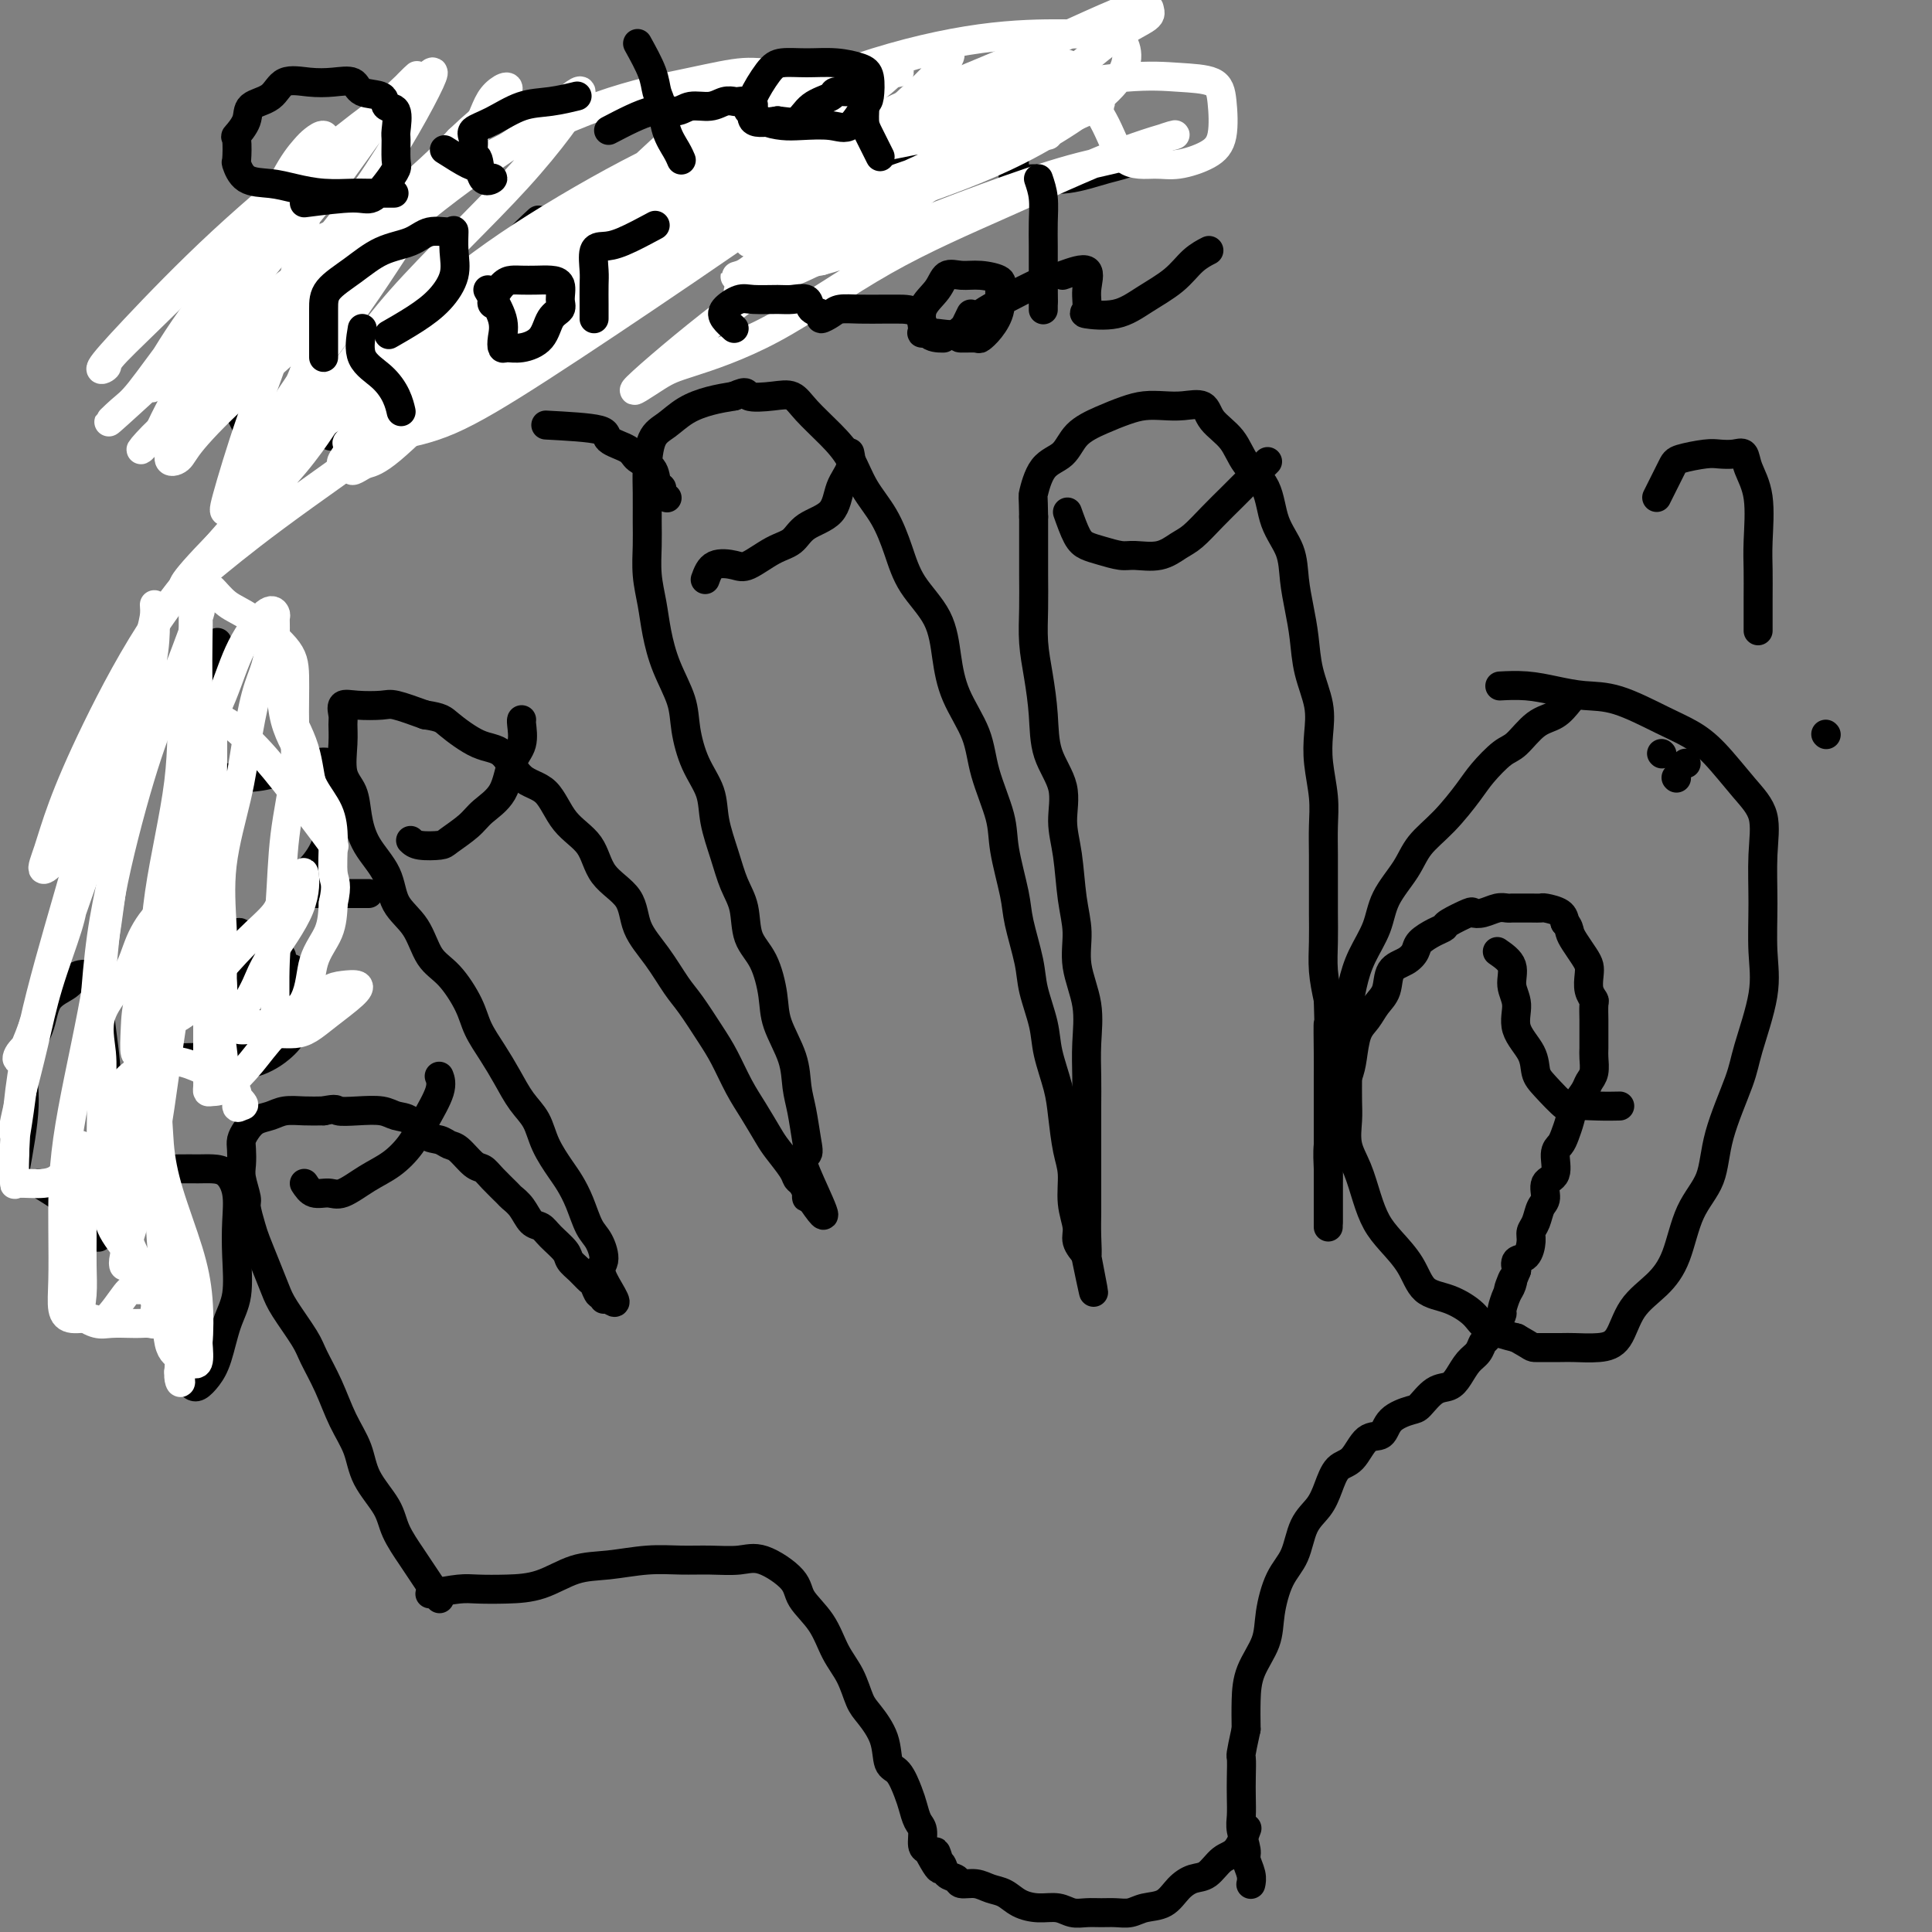 <svg viewBox='0 0 400 400' version='1.1' xmlns='http://www.w3.org/2000/svg' xmlns:xlink='http://www.w3.org/1999/xlink'><rect x="0" y="0" width="400" height="400" fill="#808080" stroke="none"/><g fill='none' stroke='#000000' stroke-width='6' stroke-linecap='round' stroke-linejoin='round'><path d='M91,331c-1.547,-2.317 -3.094,-4.635 -4,-6c-0.906,-1.365 -1.172,-1.778 -2,-3c-0.828,-1.222 -2.217,-3.255 -3,-5c-0.783,-1.745 -0.961,-3.203 -2,-5c-1.039,-1.797 -2.940,-3.934 -4,-6c-1.060,-2.066 -1.279,-4.062 -2,-6c-0.721,-1.938 -1.944,-3.817 -3,-6c-1.056,-2.183 -1.945,-4.669 -3,-7c-1.055,-2.331 -2.274,-4.506 -3,-6c-0.726,-1.494 -0.958,-2.308 -2,-4c-1.042,-1.692 -2.895,-4.261 -4,-6c-1.105,-1.739 -1.463,-2.648 -2,-4c-0.537,-1.352 -1.253,-3.147 -2,-5c-0.747,-1.853 -1.524,-3.763 -2,-5c-0.476,-1.237 -0.649,-1.800 -1,-3c-0.351,-1.200 -0.878,-3.035 -1,-4c-0.122,-0.965 0.163,-1.060 0,-2c-0.163,-0.940 -0.773,-2.727 -1,-4c-0.227,-1.273 -0.070,-2.033 0,-3c0.070,-0.967 0.052,-2.143 0,-3c-0.052,-0.857 -0.139,-1.396 0,-2c0.139,-0.604 0.504,-1.272 1,-2c0.496,-0.728 1.122,-1.515 2,-2c0.878,-0.485 2.009,-0.666 3,-1c0.991,-0.334 1.844,-0.821 3,-1c1.156,-0.179 2.616,-0.051 4,0c1.384,0.051 2.692,0.026 4,0'/><path d='M67,230c2.983,-0.623 2.440,-0.180 3,0c0.560,0.180 2.222,0.097 4,0c1.778,-0.097 3.673,-0.209 5,0c1.327,0.209 2.085,0.739 3,1c0.915,0.261 1.987,0.253 3,1c1.013,0.747 1.966,2.249 3,3c1.034,0.751 2.150,0.750 3,1c0.850,0.250 1.434,0.751 2,1c0.566,0.249 1.115,0.245 2,1c0.885,0.755 2.106,2.268 3,3c0.894,0.732 1.461,0.684 2,1c0.539,0.316 1.050,0.995 2,2c0.950,1.005 2.338,2.335 3,3c0.662,0.665 0.599,0.667 1,1c0.401,0.333 1.267,0.999 2,2c0.733,1.001 1.333,2.337 2,3c0.667,0.663 1.400,0.653 2,1c0.600,0.347 1.068,1.053 2,2c0.932,0.947 2.330,2.136 3,3c0.670,0.864 0.613,1.402 1,2c0.387,0.598 1.218,1.255 2,2c0.782,0.745 1.516,1.577 2,2c0.484,0.423 0.718,0.437 1,1c0.282,0.563 0.612,1.677 1,2c0.388,0.323 0.835,-0.144 1,0c0.165,0.144 0.047,0.898 0,1c-0.047,0.102 -0.024,-0.449 0,-1'/><path d='M125,268c4.632,4.148 1.211,-0.484 0,-3c-1.211,-2.516 -0.211,-2.918 0,-4c0.211,-1.082 -0.365,-2.843 -1,-4c-0.635,-1.157 -1.329,-1.708 -2,-3c-0.671,-1.292 -1.320,-3.325 -2,-5c-0.680,-1.675 -1.393,-2.992 -2,-4c-0.607,-1.008 -1.110,-1.707 -2,-3c-0.890,-1.293 -2.166,-3.181 -3,-5c-0.834,-1.819 -1.225,-3.571 -2,-5c-0.775,-1.429 -1.935,-2.536 -3,-4c-1.065,-1.464 -2.034,-3.284 -3,-5c-0.966,-1.716 -1.928,-3.328 -3,-5c-1.072,-1.672 -2.252,-3.405 -3,-5c-0.748,-1.595 -1.062,-3.050 -2,-5c-0.938,-1.950 -2.500,-4.393 -4,-6c-1.500,-1.607 -2.937,-2.378 -4,-4c-1.063,-1.622 -1.752,-4.095 -3,-6c-1.248,-1.905 -3.054,-3.241 -4,-5c-0.946,-1.759 -1.032,-3.942 -2,-6c-0.968,-2.058 -2.820,-3.992 -4,-6c-1.180,-2.008 -1.689,-4.089 -2,-6c-0.311,-1.911 -0.422,-3.652 -1,-5c-0.578,-1.348 -1.621,-2.302 -2,-4c-0.379,-1.698 -0.095,-4.140 0,-6c0.095,-1.860 0.000,-3.139 0,-4c-0.000,-0.861 0.094,-1.304 0,-2c-0.094,-0.696 -0.376,-1.645 0,-2c0.376,-0.355 1.410,-0.116 3,0c1.590,0.116 3.736,0.108 5,0c1.264,-0.108 1.647,-0.317 3,0c1.353,0.317 3.677,1.158 6,2'/><path d='M88,148c3.467,0.532 3.635,0.863 5,2c1.365,1.137 3.928,3.080 6,4c2.072,0.920 3.654,0.817 5,2c1.346,1.183 2.454,3.653 4,5c1.546,1.347 3.528,1.573 5,3c1.472,1.427 2.434,4.057 4,6c1.566,1.943 3.738,3.200 5,5c1.262,1.800 1.615,4.145 3,6c1.385,1.855 3.801,3.221 5,5c1.199,1.779 1.182,3.970 2,6c0.818,2.030 2.473,3.899 4,6c1.527,2.101 2.926,4.434 4,6c1.074,1.566 1.823,2.363 3,4c1.177,1.637 2.780,4.112 4,6c1.220,1.888 2.055,3.189 3,5c0.945,1.811 2.001,4.130 3,6c0.999,1.870 1.941,3.289 3,5c1.059,1.711 2.234,3.714 3,5c0.766,1.286 1.123,1.853 2,3c0.877,1.147 2.273,2.872 3,4c0.727,1.128 0.783,1.659 1,2c0.217,0.341 0.594,0.494 1,1c0.406,0.506 0.840,1.367 1,2c0.160,0.633 0.046,1.038 0,1c-0.046,-0.038 -0.023,-0.519 0,-1'/><path d='M167,247c6.965,10.448 1.877,0.568 0,-4c-1.877,-4.568 -0.542,-3.826 0,-4c0.542,-0.174 0.292,-1.266 0,-3c-0.292,-1.734 -0.627,-4.109 -1,-6c-0.373,-1.891 -0.784,-3.296 -1,-5c-0.216,-1.704 -0.237,-3.706 -1,-6c-0.763,-2.294 -2.270,-4.878 -3,-7c-0.730,-2.122 -0.685,-3.780 -1,-6c-0.315,-2.220 -0.990,-5.000 -2,-7c-1.010,-2.000 -2.355,-3.219 -3,-5c-0.645,-1.781 -0.591,-4.124 -1,-6c-0.409,-1.876 -1.282,-3.286 -2,-5c-0.718,-1.714 -1.282,-3.731 -2,-6c-0.718,-2.269 -1.591,-4.789 -2,-7c-0.409,-2.211 -0.354,-4.112 -1,-6c-0.646,-1.888 -1.994,-3.764 -3,-6c-1.006,-2.236 -1.670,-4.834 -2,-7c-0.330,-2.166 -0.327,-3.901 -1,-6c-0.673,-2.099 -2.023,-4.564 -3,-7c-0.977,-2.436 -1.582,-4.845 -2,-7c-0.418,-2.155 -0.648,-4.057 -1,-6c-0.352,-1.943 -0.827,-3.928 -1,-6c-0.173,-2.072 -0.045,-4.232 0,-6c0.045,-1.768 0.006,-3.144 0,-5c-0.006,-1.856 0.020,-4.191 0,-6c-0.020,-1.809 -0.085,-3.090 0,-5c0.085,-1.910 0.321,-4.448 1,-6c0.679,-1.552 1.801,-2.117 3,-3c1.199,-0.883 2.477,-2.084 4,-3c1.523,-0.916 3.292,-1.547 5,-2c1.708,-0.453 3.354,-0.726 5,-1'/><path d='M152,82c3.063,-1.401 2.219,-0.402 3,0c0.781,0.402 3.185,0.209 5,0c1.815,-0.209 3.040,-0.434 4,0c0.960,0.434 1.653,1.527 3,3c1.347,1.473 3.347,3.326 5,5c1.653,1.674 2.957,3.170 4,5c1.043,1.830 1.823,3.995 3,6c1.177,2.005 2.749,3.850 4,6c1.251,2.150 2.181,4.606 3,7c0.819,2.394 1.526,4.725 3,7c1.474,2.275 3.716,4.495 5,7c1.284,2.505 1.609,5.295 2,8c0.391,2.705 0.849,5.324 2,8c1.151,2.676 2.995,5.408 4,8c1.005,2.592 1.171,5.042 2,8c0.829,2.958 2.320,6.422 3,9c0.680,2.578 0.548,4.269 1,7c0.452,2.731 1.487,6.501 2,9c0.513,2.499 0.504,3.726 1,6c0.496,2.274 1.499,5.594 2,8c0.501,2.406 0.502,3.897 1,6c0.498,2.103 1.495,4.817 2,7c0.505,2.183 0.518,3.835 1,6c0.482,2.165 1.435,4.843 2,7c0.565,2.157 0.744,3.792 1,6c0.256,2.208 0.589,4.989 1,7c0.411,2.011 0.900,3.252 1,5c0.100,1.748 -0.190,4.005 0,6c0.190,1.995 0.859,3.729 1,5c0.141,1.271 -0.245,2.077 0,3c0.245,0.923 1.123,1.961 2,3'/><path d='M225,260c2.785,14.318 0.746,4.614 0,1c-0.746,-3.614 -0.200,-1.137 0,-1c0.200,0.137 0.054,-2.067 0,-4c-0.054,-1.933 -0.014,-3.594 0,-5c0.014,-1.406 0.004,-2.558 0,-4c-0.004,-1.442 -0.002,-3.173 0,-5c0.002,-1.827 0.003,-3.749 0,-6c-0.003,-2.251 -0.008,-4.830 0,-7c0.008,-2.170 0.031,-3.930 0,-6c-0.031,-2.070 -0.117,-4.451 0,-7c0.117,-2.549 0.435,-5.268 0,-8c-0.435,-2.732 -1.624,-5.477 -2,-8c-0.376,-2.523 0.060,-4.823 0,-7c-0.060,-2.177 -0.615,-4.232 -1,-7c-0.385,-2.768 -0.600,-6.250 -1,-9c-0.400,-2.750 -0.986,-4.768 -1,-7c-0.014,-2.232 0.542,-4.678 0,-7c-0.542,-2.322 -2.184,-4.520 -3,-7c-0.816,-2.480 -0.807,-5.243 -1,-8c-0.193,-2.757 -0.588,-5.509 -1,-8c-0.412,-2.491 -0.843,-4.720 -1,-7c-0.157,-2.280 -0.042,-4.611 0,-7c0.042,-2.389 0.011,-4.835 0,-7c-0.011,-2.165 -0.003,-4.047 0,-6c0.003,-1.953 0.002,-3.976 0,-6'/><path d='M214,107c-0.065,-4.886 -0.227,-4.099 0,-5c0.227,-0.901 0.843,-3.488 2,-5c1.157,-1.512 2.854,-1.950 4,-3c1.146,-1.050 1.741,-2.712 3,-4c1.259,-1.288 3.182,-2.201 5,-3c1.818,-0.799 3.531,-1.484 5,-2c1.469,-0.516 2.695,-0.862 4,-1c1.305,-0.138 2.688,-0.068 4,0c1.312,0.068 2.551,0.135 4,0c1.449,-0.135 3.106,-0.472 4,0c0.894,0.472 1.025,1.752 2,3c0.975,1.248 2.794,2.464 4,4c1.206,1.536 1.801,3.392 3,5c1.199,1.608 3.004,2.967 4,5c0.996,2.033 1.184,4.740 2,7c0.816,2.260 2.259,4.072 3,6c0.741,1.928 0.780,3.970 1,6c0.220,2.030 0.619,4.047 1,6c0.381,1.953 0.742,3.843 1,6c0.258,2.157 0.413,4.582 1,7c0.587,2.418 1.607,4.830 2,7c0.393,2.170 0.158,4.098 0,6c-0.158,1.902 -0.238,3.778 0,6c0.238,2.222 0.796,4.792 1,7c0.204,2.208 0.055,4.056 0,6c-0.055,1.944 -0.015,3.985 0,6c0.015,2.015 0.007,4.004 0,6c-0.007,1.996 -0.012,3.999 0,6c0.012,2.001 0.042,4.000 0,6c-0.042,2.000 -0.155,4.000 0,6c0.155,2.000 0.577,4.000 1,6'/><path d='M275,207c0.309,10.268 0.083,5.438 0,5c-0.083,-0.438 -0.022,3.516 0,6c0.022,2.484 0.006,3.497 0,5c-0.006,1.503 -0.002,3.498 0,5c0.002,1.502 0.000,2.513 0,4c-0.000,1.487 -0.000,3.449 0,5c0.000,1.551 0.000,2.690 0,4c-0.000,1.310 -0.000,2.791 0,4c0.000,1.209 0.000,2.147 0,3c-0.000,0.853 -0.000,1.620 0,2c0.000,0.380 0.000,0.371 0,1c-0.000,0.629 -0.000,1.894 0,2c0.000,0.106 0.000,-0.947 0,-2'/><path d='M275,251c0.001,6.565 0.004,0.976 0,-2c-0.004,-2.976 -0.013,-3.340 0,-4c0.013,-0.660 0.049,-1.615 0,-3c-0.049,-1.385 -0.182,-3.201 0,-5c0.182,-1.799 0.678,-3.581 1,-5c0.322,-1.419 0.471,-2.476 1,-4c0.529,-1.524 1.440,-3.514 2,-5c0.560,-1.486 0.770,-2.469 1,-4c0.230,-1.531 0.480,-3.611 1,-5c0.520,-1.389 1.312,-2.087 2,-3c0.688,-0.913 1.274,-2.040 2,-3c0.726,-0.960 1.593,-1.751 2,-3c0.407,-1.249 0.353,-2.954 1,-4c0.647,-1.046 1.995,-1.432 3,-2c1.005,-0.568 1.667,-1.317 2,-2c0.333,-0.683 0.338,-1.301 1,-2c0.662,-0.699 1.980,-1.480 3,-2c1.020,-0.520 1.742,-0.779 2,-1c0.258,-0.221 0.050,-0.403 1,-1c0.950,-0.597 3.056,-1.610 4,-2c0.944,-0.390 0.726,-0.157 1,0c0.274,0.157 1.041,0.238 2,0c0.959,-0.238 2.109,-0.796 3,-1c0.891,-0.204 1.524,-0.055 2,0c0.476,0.055 0.794,0.014 1,0c0.206,-0.014 0.300,-0.002 1,0c0.700,0.002 2.005,-0.008 3,0c0.995,0.008 1.679,0.033 2,0c0.321,-0.033 0.279,-0.124 1,0c0.721,0.124 2.206,0.464 3,1c0.794,0.536 0.897,1.268 1,2'/><path d='M324,191c0.813,0.837 0.845,1.431 1,2c0.155,0.569 0.433,1.115 1,2c0.567,0.885 1.424,2.111 2,3c0.576,0.889 0.872,1.440 1,2c0.128,0.560 0.087,1.127 0,2c-0.087,0.873 -0.219,2.050 0,3c0.219,0.950 0.791,1.671 1,2c0.209,0.329 0.056,0.266 0,1c-0.056,0.734 -0.015,2.264 0,3c0.015,0.736 0.005,0.676 0,1c-0.005,0.324 -0.005,1.031 0,2c0.005,0.969 0.013,2.198 0,3c-0.013,0.802 -0.049,1.176 0,2c0.049,0.824 0.182,2.096 0,3c-0.182,0.904 -0.679,1.439 -1,2c-0.321,0.561 -0.467,1.148 -1,2c-0.533,0.852 -1.454,1.969 -2,3c-0.546,1.031 -0.719,1.975 -1,3c-0.281,1.025 -0.672,2.132 -1,3c-0.328,0.868 -0.595,1.496 -1,2c-0.405,0.504 -0.949,0.882 -1,2c-0.051,1.118 0.390,2.975 0,4c-0.390,1.025 -1.611,1.220 -2,2c-0.389,0.780 0.054,2.147 0,3c-0.054,0.853 -0.605,1.192 -1,2c-0.395,0.808 -0.635,2.086 -1,3c-0.365,0.914 -0.855,1.466 -1,2c-0.145,0.534 0.054,1.050 0,2c-0.054,0.950 -0.361,2.333 -1,3c-0.639,0.667 -1.611,0.619 -2,1c-0.389,0.381 -0.194,1.190 0,2'/><path d='M314,263c-2.713,6.755 -1.497,3.143 -1,2c0.497,-1.143 0.275,0.182 0,1c-0.275,0.818 -0.602,1.130 -1,2c-0.398,0.870 -0.866,2.298 -1,3c-0.134,0.702 0.067,0.678 0,1c-0.067,0.322 -0.402,0.991 -1,2c-0.598,1.009 -1.459,2.357 -2,3c-0.541,0.643 -0.763,0.582 -1,1c-0.237,0.418 -0.489,1.314 -1,2c-0.511,0.686 -1.282,1.161 -2,2c-0.718,0.839 -1.383,2.042 -2,3c-0.617,0.958 -1.184,1.673 -2,2c-0.816,0.327 -1.880,0.267 -3,1c-1.120,0.733 -2.295,2.259 -3,3c-0.705,0.741 -0.940,0.696 -2,1c-1.060,0.304 -2.945,0.958 -4,2c-1.055,1.042 -1.280,2.473 -2,3c-0.720,0.527 -1.935,0.150 -3,1c-1.065,0.850 -1.980,2.928 -3,4c-1.020,1.072 -2.145,1.140 -3,2c-0.855,0.860 -1.440,2.513 -2,4c-0.560,1.487 -1.096,2.809 -2,4c-0.904,1.191 -2.177,2.253 -3,4c-0.823,1.747 -1.198,4.181 -2,6c-0.802,1.819 -2.033,3.023 -3,5c-0.967,1.977 -1.671,4.726 -2,7c-0.329,2.274 -0.284,4.073 -1,6c-0.716,1.927 -2.193,3.980 -3,6c-0.807,2.020 -0.945,4.006 -1,6c-0.055,1.994 -0.028,3.997 0,6'/><path d='M258,358c-1.310,5.962 -1.084,5.367 -1,6c0.084,0.633 0.027,2.495 0,4c-0.027,1.505 -0.022,2.653 0,4c0.022,1.347 0.062,2.892 0,4c-0.062,1.108 -0.227,1.779 0,3c0.227,1.221 0.845,2.993 1,4c0.155,1.007 -0.154,1.249 0,2c0.154,0.751 0.772,2.010 1,3c0.228,0.990 0.065,1.711 0,2c-0.065,0.289 -0.033,0.144 0,0'/><path d='M89,330c2.220,-0.421 4.440,-0.841 6,-1c1.560,-0.159 2.458,-0.056 4,0c1.542,0.056 3.726,0.064 6,0c2.274,-0.064 4.638,-0.199 7,-1c2.362,-0.801 4.724,-2.267 7,-3c2.276,-0.733 4.468,-0.731 7,-1c2.532,-0.269 5.406,-0.807 8,-1c2.594,-0.193 4.909,-0.040 7,0c2.091,0.040 3.958,-0.034 6,0c2.042,0.034 4.259,0.177 6,0c1.741,-0.177 3.007,-0.673 5,0c1.993,0.673 4.712,2.517 6,4c1.288,1.483 1.146,2.607 2,4c0.854,1.393 2.703,3.057 4,5c1.297,1.943 2.043,4.167 3,6c0.957,1.833 2.125,3.276 3,5c0.875,1.724 1.455,3.730 2,5c0.545,1.270 1.053,1.803 2,3c0.947,1.197 2.334,3.058 3,5c0.666,1.942 0.612,3.966 1,5c0.388,1.034 1.218,1.077 2,2c0.782,0.923 1.515,2.727 2,4c0.485,1.273 0.721,2.015 1,3c0.279,0.985 0.601,2.212 1,3c0.399,0.788 0.877,1.135 1,2c0.123,0.865 -0.108,2.247 0,3c0.108,0.753 0.554,0.876 1,1'/><path d='M192,383c3.871,7.445 2.547,2.558 2,1c-0.547,-1.558 -0.317,0.213 0,1c0.317,0.787 0.721,0.588 1,1c0.279,0.412 0.434,1.434 1,2c0.566,0.566 1.544,0.675 2,1c0.456,0.325 0.389,0.864 1,1c0.611,0.136 1.898,-0.131 3,0c1.102,0.131 2.017,0.661 3,1c0.983,0.339 2.034,0.487 3,1c0.966,0.513 1.847,1.391 3,2c1.153,0.609 2.577,0.948 4,1c1.423,0.052 2.845,-0.182 4,0c1.155,0.182 2.042,0.782 3,1c0.958,0.218 1.988,0.055 3,0c1.012,-0.055 2.007,-0.002 3,0c0.993,0.002 1.984,-0.047 3,0c1.016,0.047 2.057,0.191 3,0c0.943,-0.191 1.789,-0.718 3,-1c1.211,-0.282 2.789,-0.321 4,-1c1.211,-0.679 2.057,-2.000 3,-3c0.943,-1.000 1.983,-1.680 3,-2c1.017,-0.320 2.010,-0.279 3,-1c0.990,-0.721 1.977,-2.204 3,-3c1.023,-0.796 2.083,-0.907 3,-2c0.917,-1.093 1.691,-3.170 2,-4c0.309,-0.830 0.155,-0.415 0,0'/><path d='M310,197c1.304,0.905 2.609,1.809 3,3c0.391,1.191 -0.131,2.668 0,4c0.131,1.332 0.914,2.518 1,4c0.086,1.482 -0.527,3.260 0,5c0.527,1.740 2.194,3.443 3,5c0.806,1.557 0.753,2.967 1,4c0.247,1.033 0.795,1.688 2,3c1.205,1.312 3.066,3.280 4,4c0.934,0.720 0.941,0.193 2,0c1.059,-0.193 3.170,-0.052 5,0c1.830,0.052 3.380,0.015 4,0c0.620,-0.015 0.310,-0.007 0,0'/><path d='M221,106c0.681,1.909 1.363,3.817 2,5c0.637,1.183 1.230,1.639 2,2c0.770,0.361 1.718,0.626 3,1c1.282,0.374 2.898,0.856 4,1c1.102,0.144 1.690,-0.050 3,0c1.310,0.050 3.341,0.344 5,0c1.659,-0.344 2.946,-1.325 4,-2c1.054,-0.675 1.877,-1.043 3,-2c1.123,-0.957 2.547,-2.502 4,-4c1.453,-1.498 2.936,-2.948 4,-4c1.064,-1.052 1.710,-1.706 3,-3c1.290,-1.294 3.226,-3.227 4,-4c0.774,-0.773 0.387,-0.387 0,0'/><path d='M146,120c0.450,-1.246 0.901,-2.493 2,-3c1.099,-0.507 2.847,-0.275 4,0c1.153,0.275 1.710,0.592 3,0c1.290,-0.592 3.314,-2.094 5,-3c1.686,-0.906 3.034,-1.218 4,-2c0.966,-0.782 1.551,-2.035 3,-3c1.449,-0.965 3.761,-1.643 5,-3c1.239,-1.357 1.404,-3.395 2,-5c0.596,-1.605 1.622,-2.778 2,-4c0.378,-1.222 0.108,-2.492 0,-3c-0.108,-0.508 -0.054,-0.254 0,0'/><path d='M85,174c0.425,0.412 0.850,0.823 2,1c1.150,0.177 3.026,0.118 4,0c0.974,-0.118 1.047,-0.296 2,-1c0.953,-0.704 2.785,-1.933 4,-3c1.215,-1.067 1.814,-1.970 3,-3c1.186,-1.030 2.959,-2.185 4,-4c1.041,-1.815 1.351,-4.290 2,-6c0.649,-1.710 1.638,-2.654 2,-4c0.362,-1.346 0.097,-3.093 0,-4c-0.097,-0.907 -0.028,-0.973 0,-1c0.028,-0.027 0.014,-0.013 0,0'/><path d='M63,245c0.565,0.865 1.130,1.730 2,2c0.870,0.270 2.046,-0.054 3,0c0.954,0.054 1.686,0.488 3,0c1.314,-0.488 3.211,-1.898 5,-3c1.789,-1.102 3.470,-1.896 5,-3c1.530,-1.104 2.907,-2.517 4,-4c1.093,-1.483 1.901,-3.037 3,-5c1.099,-1.963 2.488,-4.336 3,-6c0.512,-1.664 0.146,-2.618 0,-3c-0.146,-0.382 -0.073,-0.191 0,0'/><path d='M325,145c-0.920,1.154 -1.839,2.307 -3,3c-1.161,0.693 -2.563,0.924 -4,2c-1.437,1.076 -2.907,2.997 -4,4c-1.093,1.003 -1.808,1.089 -3,2c-1.192,0.911 -2.859,2.647 -4,4c-1.141,1.353 -1.755,2.324 -3,4c-1.245,1.676 -3.119,4.057 -5,6c-1.881,1.943 -3.767,3.449 -5,5c-1.233,1.551 -1.811,3.147 -3,5c-1.189,1.853 -2.988,3.963 -4,6c-1.012,2.037 -1.238,4.000 -2,6c-0.762,2.000 -2.061,4.035 -3,6c-0.939,1.965 -1.520,3.859 -2,6c-0.480,2.141 -0.860,4.528 -1,6c-0.140,1.472 -0.039,2.027 0,4c0.039,1.973 0.016,5.362 0,8c-0.016,2.638 -0.026,4.525 0,6c0.026,1.475 0.089,2.537 0,4c-0.089,1.463 -0.332,3.328 0,5c0.332,1.672 1.237,3.152 2,5c0.763,1.848 1.385,4.064 2,6c0.615,1.936 1.223,3.592 2,5c0.777,1.408 1.724,2.568 3,4c1.276,1.432 2.881,3.136 4,5c1.119,1.864 1.753,3.889 3,5c1.247,1.111 3.107,1.308 5,2c1.893,0.692 3.817,1.879 5,3c1.183,1.121 1.624,2.178 3,3c1.376,0.822 3.688,1.411 6,2'/><path d='M314,277c3.573,1.999 3.005,1.997 4,2c0.995,0.003 3.552,0.010 5,0c1.448,-0.010 1.787,-0.038 3,0c1.213,0.038 3.301,0.143 5,0c1.699,-0.143 3.009,-0.532 4,-2c0.991,-1.468 1.663,-4.013 3,-6c1.337,-1.987 3.339,-3.414 5,-5c1.661,-1.586 2.981,-3.330 4,-6c1.019,-2.670 1.738,-6.266 3,-9c1.262,-2.734 3.067,-4.606 4,-7c0.933,-2.394 0.992,-5.311 2,-9c1.008,-3.689 2.964,-8.149 4,-11c1.036,-2.851 1.153,-4.094 2,-7c0.847,-2.906 2.426,-7.476 3,-11c0.574,-3.524 0.144,-6.000 0,-9c-0.144,-3.000 -0.001,-6.522 0,-10c0.001,-3.478 -0.140,-6.913 0,-10c0.140,-3.087 0.562,-5.826 0,-8c-0.562,-2.174 -2.108,-3.784 -4,-6c-1.892,-2.216 -4.129,-5.038 -6,-7c-1.871,-1.962 -3.377,-3.064 -5,-4c-1.623,-0.936 -3.363,-1.704 -6,-3c-2.637,-1.296 -6.171,-3.118 -9,-4c-2.829,-0.882 -4.951,-0.825 -7,-1c-2.049,-0.175 -4.023,-0.583 -6,-1c-1.977,-0.417 -3.955,-0.843 -6,-1c-2.045,-0.157 -4.156,-0.045 -5,0c-0.844,0.045 -0.422,0.022 0,0'/><path d='M343,103c1.174,-2.339 2.348,-4.679 3,-6c0.652,-1.321 0.780,-1.624 2,-2c1.220,-0.376 3.530,-0.825 5,-1c1.470,-0.175 2.100,-0.074 3,0c0.900,0.074 2.069,0.122 3,0c0.931,-0.122 1.622,-0.414 2,0c0.378,0.414 0.441,1.535 1,3c0.559,1.465 1.614,3.273 2,6c0.386,2.727 0.103,6.374 0,9c-0.103,2.626 -0.028,4.230 0,6c0.028,1.770 0.007,3.707 0,6c-0.007,2.293 -0.002,4.941 0,6c0.002,1.059 0.001,0.530 0,0'/><path d='M378,152c0.000,0.000 0.100,0.100 0.1,0.1'/><path d='M8,245c2.821,1.720 5.643,3.440 7,5c1.357,1.560 1.250,2.958 2,4c0.750,1.042 2.357,1.726 3,2c0.643,0.274 0.321,0.137 0,0'/><path d='M3,243c0.928,-5.067 1.856,-10.134 2,-14c0.144,-3.866 -0.496,-6.532 0,-9c0.496,-2.468 2.129,-4.740 3,-7c0.871,-2.260 0.979,-4.509 2,-6c1.021,-1.491 2.956,-2.223 4,-3c1.044,-0.777 1.197,-1.600 2,-2c0.803,-0.400 2.254,-0.376 3,0c0.746,0.376 0.786,1.103 1,3c0.214,1.897 0.602,4.963 1,8c0.398,3.037 0.805,6.046 1,9c0.195,2.954 0.179,5.853 0,8c-0.179,2.147 -0.520,3.542 0,5c0.520,1.458 1.899,2.979 3,4c1.101,1.021 1.922,1.541 3,2c1.078,0.459 2.414,0.856 4,1c1.586,0.144 3.424,0.035 5,0c1.576,-0.035 2.892,0.004 4,0c1.108,-0.004 2.009,-0.052 3,0c0.991,0.052 2.071,0.204 3,1c0.929,0.796 1.707,2.236 2,4c0.293,1.764 0.101,3.851 0,6c-0.101,2.149 -0.110,4.361 0,7c0.110,2.639 0.338,5.706 0,8c-0.338,2.294 -1.243,3.816 -2,6c-0.757,2.184 -1.366,5.030 -2,7c-0.634,1.970 -1.294,3.064 -2,4c-0.706,0.936 -1.459,1.714 -2,2c-0.541,0.286 -0.869,0.082 -1,0c-0.131,-0.082 -0.066,-0.041 0,0'/><path d='M46,222c1.001,-0.865 2.003,-1.731 3,-2c0.997,-0.269 1.991,0.058 3,0c1.009,-0.058 2.035,-0.503 3,-1c0.965,-0.497 1.869,-1.048 3,-2c1.131,-0.952 2.489,-2.307 3,-4c0.511,-1.693 0.175,-3.725 0,-5c-0.175,-1.275 -0.189,-1.792 0,-3c0.189,-1.208 0.582,-3.108 0,-4c-0.582,-0.892 -2.139,-0.776 -4,-1c-1.861,-0.224 -4.026,-0.788 -6,-1c-1.974,-0.212 -3.759,-0.072 -5,0c-1.241,0.072 -1.939,0.076 -3,1c-1.061,0.924 -2.484,2.769 -4,4c-1.516,1.231 -3.125,1.847 -4,3c-0.875,1.153 -1.015,2.844 -1,4c0.015,1.156 0.183,1.776 0,3c-0.183,1.224 -0.719,3.053 0,4c0.719,0.947 2.694,1.013 4,1c1.306,-0.013 1.943,-0.105 3,0c1.057,0.105 2.534,0.406 4,0c1.466,-0.406 2.921,-1.520 4,-3c1.079,-1.480 1.781,-3.325 2,-5c0.219,-1.675 -0.044,-3.181 0,-5c0.044,-1.819 0.397,-3.951 0,-6c-0.397,-2.049 -1.542,-4.014 -2,-5c-0.458,-0.986 -0.229,-0.993 0,-1'/><path d='M49,194c0.545,-2.785 1.909,1.254 3,3c1.091,1.746 1.909,1.201 3,1c1.091,-0.201 2.455,-0.057 3,0c0.545,0.057 0.273,0.029 0,0'/><path d='M45,133c-0.392,0.765 -0.785,1.530 -1,3c-0.215,1.470 -0.253,3.644 -1,6c-0.747,2.356 -2.204,4.894 -3,7c-0.796,2.106 -0.932,3.780 -1,5c-0.068,1.220 -0.067,1.988 0,3c0.067,1.012 0.199,2.270 0,3c-0.199,0.730 -0.729,0.934 0,1c0.729,0.066 2.718,-0.006 5,0c2.282,0.006 4.857,0.090 7,0c2.143,-0.090 3.853,-0.355 6,-1c2.147,-0.645 4.732,-1.671 6,-2c1.268,-0.329 1.218,0.038 2,0c0.782,-0.038 2.396,-0.480 3,0c0.604,0.480 0.197,1.882 0,3c-0.197,1.118 -0.186,1.951 0,4c0.186,2.049 0.546,5.313 0,8c-0.546,2.687 -2.000,4.797 -3,6c-1.000,1.203 -1.547,1.499 -2,2c-0.453,0.501 -0.812,1.206 -1,2c-0.188,0.794 -0.203,1.677 0,2c0.203,0.323 0.626,0.087 1,0c0.374,-0.087 0.700,-0.023 2,0c1.300,0.023 3.575,0.006 5,0c1.425,-0.006 1.999,-0.002 3,0c1.001,0.002 2.429,0.000 3,0c0.571,-0.000 0.286,-0.000 0,0'/><path d='M51,83c2.006,0.173 4.012,0.345 6,1c1.988,0.655 3.958,1.792 6,3c2.042,1.208 4.155,2.488 5,3c0.845,0.512 0.423,0.256 0,0'/><path d='M52,90c-1.064,-1.984 -2.127,-3.968 -3,-6c-0.873,-2.032 -1.555,-4.113 -2,-6c-0.445,-1.887 -0.653,-3.580 -1,-6c-0.347,-2.420 -0.835,-5.566 -1,-8c-0.165,-2.434 -0.008,-4.154 0,-6c0.008,-1.846 -0.132,-3.817 0,-5c0.132,-1.183 0.536,-1.578 2,-2c1.464,-0.422 3.989,-0.873 6,-1c2.011,-0.127 3.507,0.068 5,0c1.493,-0.068 2.982,-0.399 4,1c1.018,1.399 1.564,4.530 2,7c0.436,2.470 0.762,4.281 1,7c0.238,2.719 0.390,6.347 0,9c-0.390,2.653 -1.320,4.333 -2,6c-0.680,1.667 -1.110,3.323 -2,5c-0.890,1.677 -2.240,3.375 -3,4c-0.760,0.625 -0.932,0.179 -1,0c-0.068,-0.179 -0.034,-0.089 0,0'/><path d='M86,72c0.031,3.268 0.062,6.536 0,8c-0.062,1.464 -0.217,1.125 0,1c0.217,-0.125 0.804,-0.035 2,0c1.196,0.035 2.999,0.014 4,0c1.001,-0.014 1.199,-0.021 2,-1c0.801,-0.979 2.207,-2.932 3,-4c0.793,-1.068 0.975,-1.253 1,-2c0.025,-0.747 -0.106,-2.057 0,-3c0.106,-0.943 0.449,-1.519 0,-2c-0.449,-0.481 -1.688,-0.866 -3,-1c-1.312,-0.134 -2.695,-0.016 -4,0c-1.305,0.016 -2.531,-0.068 -4,0c-1.469,0.068 -3.179,0.289 -4,1c-0.821,0.711 -0.752,1.914 -1,3c-0.248,1.086 -0.812,2.056 -1,3c-0.188,0.944 -0.001,1.861 0,3c0.001,1.139 -0.185,2.501 0,3c0.185,0.499 0.742,0.134 2,0c1.258,-0.134 3.217,-0.038 4,0c0.783,0.038 0.392,0.019 0,0'/><path d='M101,69c2.251,0.421 4.502,0.842 6,1c1.498,0.158 2.244,0.054 3,0c0.756,-0.054 1.524,-0.059 2,0c0.476,0.059 0.662,0.181 1,0c0.338,-0.181 0.828,-0.666 1,-1c0.172,-0.334 0.025,-0.516 0,-1c-0.025,-0.484 0.070,-1.268 0,-2c-0.070,-0.732 -0.306,-1.410 -1,-2c-0.694,-0.590 -1.846,-1.090 -3,-2c-1.154,-0.910 -2.308,-2.231 -3,-3c-0.692,-0.769 -0.920,-0.988 -1,-2c-0.080,-1.012 -0.011,-2.818 0,-4c0.011,-1.182 -0.035,-1.741 1,-3c1.035,-1.259 3.153,-3.217 4,-4c0.847,-0.783 0.424,-0.392 0,0'/><path d='M138,56c1.072,0.858 2.145,1.716 2,1c-0.145,-0.716 -1.506,-3.005 -2,-4c-0.494,-0.995 -0.121,-0.698 0,-1c0.121,-0.302 -0.011,-1.205 0,-2c0.011,-0.795 0.165,-1.481 0,-2c-0.165,-0.519 -0.650,-0.871 0,-1c0.650,-0.129 2.436,-0.034 4,0c1.564,0.034 2.906,0.009 4,0c1.094,-0.009 1.939,-0.002 3,0c1.061,0.002 2.337,-0.001 3,0c0.663,0.001 0.714,0.007 1,0c0.286,-0.007 0.809,-0.027 1,0c0.191,0.027 0.051,0.099 0,-1c-0.051,-1.099 -0.012,-3.370 0,-5c0.012,-1.630 -0.002,-2.618 0,-4c0.002,-1.382 0.019,-3.157 0,-4c-0.019,-0.843 -0.073,-0.754 0,-1c0.073,-0.246 0.274,-0.828 1,-1c0.726,-0.172 1.978,0.067 3,0c1.022,-0.067 1.814,-0.441 3,0c1.186,0.441 2.768,1.697 4,3c1.232,1.303 2.116,2.651 3,4'/><path d='M168,38c1.929,1.762 3.250,2.667 4,3c0.750,0.333 0.929,0.095 1,0c0.071,-0.095 0.036,-0.048 0,0'/><path d='M177,44c2.520,-0.074 5.039,-0.148 7,0c1.961,0.148 3.362,0.518 4,0c0.638,-0.518 0.511,-1.925 1,-3c0.489,-1.075 1.593,-1.819 2,-3c0.407,-1.181 0.119,-2.800 0,-4c-0.119,-1.200 -0.067,-1.982 0,-3c0.067,-1.018 0.148,-2.272 0,-3c-0.148,-0.728 -0.526,-0.928 -2,-1c-1.474,-0.072 -4.045,-0.015 -6,0c-1.955,0.015 -3.295,-0.012 -5,0c-1.705,0.012 -3.776,0.061 -5,1c-1.224,0.939 -1.602,2.767 -2,4c-0.398,1.233 -0.818,1.871 -1,3c-0.182,1.129 -0.127,2.749 0,4c0.127,1.251 0.325,2.134 1,3c0.675,0.866 1.827,1.714 3,2c1.173,0.286 2.367,0.008 4,0c1.633,-0.008 3.707,0.254 5,0c1.293,-0.254 1.807,-1.022 2,-2c0.193,-0.978 0.066,-2.165 0,-3c-0.066,-0.835 -0.069,-1.316 0,-2c0.069,-0.684 0.211,-1.569 1,-2c0.789,-0.431 2.225,-0.409 3,0c0.775,0.409 0.887,1.204 1,2'/><path d='M190,37c0.844,0.311 0.956,0.089 1,0c0.044,-0.089 0.022,-0.044 0,0'/><path d='M195,16c1.373,2.212 2.746,4.425 4,6c1.254,1.575 2.388,2.513 3,3c0.612,0.487 0.700,0.522 1,1c0.300,0.478 0.812,1.398 1,2c0.188,0.602 0.054,0.886 0,1c-0.054,0.114 -0.027,0.057 0,0'/><path d='M210,20c0.391,0.919 0.782,1.837 1,3c0.218,1.163 0.265,2.570 0,4c-0.265,1.430 -0.840,2.882 -1,4c-0.160,1.118 0.094,1.901 0,3c-0.094,1.099 -0.538,2.515 0,3c0.538,0.485 2.058,0.038 4,0c1.942,-0.038 4.308,0.332 7,0c2.692,-0.332 5.711,-1.367 8,-2c2.289,-0.633 3.847,-0.863 6,-2c2.153,-1.137 4.901,-3.182 6,-4c1.099,-0.818 0.550,-0.409 0,0'/><path d='M344,156c0.000,0.000 0.100,0.100 0.1,0.1'/><path d='M347,161c0.000,0.000 0.100,0.100 0.1,0.1'/><path d='M349,158c0.000,0.000 0.100,0.100 0.1,0.1'/></g>
<g fill='none' stroke='#FFFFFF' stroke-width='6' stroke-linecap='round' stroke-linejoin='round'><path d='M217,28c-4.447,0.069 -8.895,0.137 -12,0c-3.105,-0.137 -4.868,-0.480 -9,0c-4.132,0.480 -10.634,1.784 -16,3c-5.366,1.216 -9.598,2.343 -15,4c-5.402,1.657 -11.975,3.843 -18,7c-6.025,3.157 -11.502,7.283 -16,10c-4.498,2.717 -8.017,4.025 -11,6c-2.983,1.975 -5.431,4.618 -7,6c-1.569,1.382 -2.261,1.502 -3,2c-0.739,0.498 -1.525,1.375 -2,2c-0.475,0.625 -0.638,0.997 2,0c2.638,-0.997 8.076,-3.364 13,-6c4.924,-2.636 9.334,-5.542 15,-8c5.666,-2.458 12.587,-4.468 20,-7c7.413,-2.532 15.317,-5.585 22,-8c6.683,-2.415 12.146,-4.191 17,-6c4.854,-1.809 9.098,-3.650 13,-5c3.902,-1.350 7.460,-2.208 10,-3c2.540,-0.792 4.061,-1.516 5,-2c0.939,-0.484 1.295,-0.726 2,-1c0.705,-0.274 1.758,-0.581 -1,0c-2.758,0.581 -9.329,2.049 -15,4c-5.671,1.951 -10.444,4.386 -16,7c-5.556,2.614 -11.897,5.407 -17,8c-5.103,2.593 -8.969,4.984 -12,7c-3.031,2.016 -5.226,3.656 -7,5c-1.774,1.344 -3.125,2.391 -4,3c-0.875,0.609 -1.274,0.779 -2,1c-0.726,0.221 -1.779,0.492 1,0c2.779,-0.492 9.389,-1.746 16,-3'/><path d='M170,54c5.098,-1.331 10.343,-3.659 16,-6c5.657,-2.341 11.727,-4.696 18,-7c6.273,-2.304 12.750,-4.557 18,-6c5.250,-1.443 9.275,-2.074 12,-3c2.725,-0.926 4.152,-2.146 6,-3c1.848,-0.854 4.117,-1.343 3,-1c-1.117,0.343 -5.622,1.517 -12,4c-6.378,2.483 -14.631,6.275 -23,10c-8.369,3.725 -16.856,7.382 -25,12c-8.144,4.618 -15.945,10.197 -23,14c-7.055,3.803 -13.365,5.829 -17,7c-3.635,1.171 -4.595,1.487 -7,3c-2.405,1.513 -6.256,4.224 -4,2c2.256,-2.224 10.620,-9.382 18,-15c7.380,-5.618 13.775,-9.697 21,-15c7.225,-5.303 15.281,-11.829 23,-17c7.719,-5.171 15.100,-8.987 21,-13c5.900,-4.013 10.318,-8.222 14,-11c3.682,-2.778 6.630,-4.125 8,-5c1.370,-0.875 1.164,-1.280 1,-2c-0.164,-0.720 -0.287,-1.756 -5,0c-4.713,1.756 -14.017,6.305 -25,11c-10.983,4.695 -23.646,9.538 -36,16c-12.354,6.462 -24.400,14.544 -36,22c-11.600,7.456 -22.755,14.285 -32,20c-9.245,5.715 -16.581,10.315 -21,13c-4.419,2.685 -5.920,3.454 -8,5c-2.080,1.546 -4.737,3.870 -2,2c2.737,-1.870 10.869,-7.935 19,-14'/><path d='M92,77c6.691,-4.984 13.918,-10.443 24,-17c10.082,-6.557 23.020,-14.212 32,-20c8.980,-5.788 14.003,-9.708 19,-13c4.997,-3.292 9.969,-5.955 13,-8c3.031,-2.045 4.122,-3.474 5,-4c0.878,-0.526 1.545,-0.151 1,0c-0.545,0.151 -2.301,0.078 -10,4c-7.699,3.922 -21.340,11.839 -33,19c-11.660,7.161 -21.339,13.567 -31,20c-9.661,6.433 -19.305,12.895 -27,18c-7.695,5.105 -13.443,8.855 -17,11c-3.557,2.145 -4.925,2.684 -6,3c-1.075,0.316 -1.858,0.408 -3,0c-1.142,-0.408 -2.643,-1.316 0,-6c2.643,-4.684 9.431,-13.145 15,-21c5.569,-7.855 9.921,-15.106 14,-21c4.079,-5.894 7.885,-10.432 10,-14c2.115,-3.568 2.538,-6.164 4,-8c1.462,-1.836 3.961,-2.910 3,-1c-0.961,1.910 -5.383,6.806 -12,15c-6.617,8.194 -15.428,19.688 -23,28c-7.572,8.312 -13.905,13.443 -19,18c-5.095,4.557 -8.952,8.539 -11,11c-2.048,2.461 -2.287,3.402 -3,4c-0.713,0.598 -1.899,0.853 -2,0c-0.101,-0.853 0.885,-2.814 5,-8c4.115,-5.186 11.361,-13.596 18,-21c6.639,-7.404 12.672,-13.801 18,-19c5.328,-5.199 9.951,-9.200 13,-12c3.049,-2.800 4.525,-4.400 6,-6'/><path d='M95,29c7.192,-6.812 6.671,-5.342 3,-1c-3.671,4.342 -10.491,11.557 -18,19c-7.509,7.443 -15.706,15.115 -22,21c-6.294,5.885 -10.685,9.984 -14,13c-3.315,3.016 -5.554,4.948 -7,6c-1.446,1.052 -2.100,1.225 -3,2c-0.900,0.775 -2.045,2.151 0,-2c2.045,-4.151 7.281,-13.831 13,-22c5.719,-8.169 11.921,-14.827 17,-21c5.079,-6.173 9.034,-11.859 12,-16c2.966,-4.141 4.943,-6.736 7,-9c2.057,-2.264 4.193,-4.197 3,-3c-1.193,1.197 -5.715,5.525 -12,11c-6.285,5.475 -14.332,12.098 -22,19c-7.668,6.902 -14.956,14.082 -20,19c-5.044,4.918 -7.845,7.574 -9,9c-1.155,1.426 -0.663,1.620 -1,2c-0.337,0.380 -1.502,0.944 -1,0c0.502,-0.944 2.671,-3.398 7,-8c4.329,-4.602 10.819,-11.352 18,-18c7.181,-6.648 15.053,-13.195 21,-18c5.947,-4.805 9.969,-7.868 13,-10c3.031,-2.132 5.070,-3.334 7,-5c1.930,-1.666 3.752,-3.797 2,0c-1.752,3.797 -7.078,13.523 -13,22c-5.922,8.477 -12.441,15.705 -19,23c-6.559,7.295 -13.160,14.656 -17,19c-3.840,4.344 -4.920,5.672 -6,7'/><path d='M34,88c-7.436,8.373 -5.025,4.807 -1,1c4.025,-3.807 9.663,-7.854 16,-13c6.337,-5.146 13.373,-11.390 21,-18c7.627,-6.610 15.844,-13.584 23,-19c7.156,-5.416 13.252,-9.273 17,-12c3.748,-2.727 5.148,-4.323 7,-6c1.852,-1.677 4.154,-3.436 3,-1c-1.154,2.436 -5.765,9.065 -13,17c-7.235,7.935 -17.094,17.176 -24,25c-6.906,7.824 -10.859,14.231 -15,19c-4.141,4.769 -8.468,7.901 -11,10c-2.532,2.099 -3.267,3.166 -4,4c-0.733,0.834 -1.462,1.435 -1,1c0.462,-0.435 2.115,-1.905 7,-6c4.885,-4.095 13.002,-10.816 23,-18c9.998,-7.184 21.876,-14.833 31,-21c9.124,-6.167 15.495,-10.854 21,-14c5.505,-3.146 10.143,-4.753 13,-6c2.857,-1.247 3.933,-2.136 5,-3c1.067,-0.864 2.123,-1.703 1,0c-1.123,1.703 -4.427,5.948 -12,13c-7.573,7.052 -19.417,16.911 -28,24c-8.583,7.089 -13.905,11.408 -19,16c-5.095,4.592 -9.963,9.456 -13,12c-3.037,2.544 -4.242,2.767 -5,3c-0.758,0.233 -1.069,0.475 -2,1c-0.931,0.525 -2.481,1.334 1,-3c3.481,-4.334 11.995,-13.810 20,-22c8.005,-8.190 15.503,-15.095 23,-22'/><path d='M118,50c10.346,-11.005 15.210,-15.519 19,-19c3.790,-3.481 6.507,-5.930 9,-8c2.493,-2.070 4.763,-3.762 2,-1c-2.763,2.762 -10.559,9.976 -20,18c-9.441,8.024 -20.526,16.857 -30,24c-9.474,7.143 -17.335,12.597 -24,17c-6.665,4.403 -12.133,7.755 -15,10c-2.867,2.245 -3.132,3.381 -4,4c-0.868,0.619 -2.340,0.719 -2,0c0.340,-0.719 2.492,-2.256 9,-8c6.508,-5.744 17.372,-15.694 26,-23c8.628,-7.306 15.019,-11.968 23,-17c7.981,-5.032 17.550,-10.435 25,-14c7.450,-3.565 12.781,-5.291 17,-6c4.219,-0.709 7.327,-0.400 9,-1c1.673,-0.600 1.913,-2.110 2,0c0.087,2.110 0.022,7.839 -5,14c-5.022,6.161 -15.002,12.752 -24,19c-8.998,6.248 -17.015,12.153 -24,16c-6.985,3.847 -12.940,5.638 -18,7c-5.060,1.362 -9.226,2.297 -13,3c-3.774,0.703 -7.158,1.173 -10,0c-2.842,-1.173 -5.143,-3.990 -6,-8c-0.857,-4.010 -0.269,-9.213 0,-13c0.269,-3.787 0.219,-6.158 0,-8c-0.219,-1.842 -0.609,-3.154 0,-4c0.609,-0.846 2.215,-1.227 3,-2c0.785,-0.773 0.750,-1.939 1,0c0.250,1.939 0.786,6.983 0,12c-0.786,5.017 -2.893,10.009 -5,15'/><path d='M63,77c-2.291,5.751 -5.517,12.628 -8,17c-2.483,4.372 -4.221,6.239 -5,8c-0.779,1.761 -0.599,3.414 -1,4c-0.401,0.586 -1.384,0.103 -2,0c-0.616,-0.103 -0.865,0.173 0,-3c0.865,-3.173 2.845,-9.795 5,-16c2.155,-6.205 4.486,-11.991 6,-17c1.514,-5.009 2.211,-9.240 3,-13c0.789,-3.760 1.670,-7.049 2,-9c0.330,-1.951 0.107,-2.564 0,-3c-0.107,-0.436 -0.100,-0.697 0,-1c0.100,-0.303 0.294,-0.650 -2,2c-2.294,2.650 -7.076,8.296 -11,13c-3.924,4.704 -6.991,8.465 -9,11c-2.009,2.535 -2.959,3.842 -4,5c-1.041,1.158 -2.174,2.165 -3,3c-0.826,0.835 -1.344,1.498 -2,2c-0.656,0.502 -1.448,0.843 0,-2c1.448,-2.843 5.136,-8.869 9,-14c3.864,-5.131 7.904,-9.366 11,-14c3.096,-4.634 5.249,-9.668 7,-13c1.751,-3.332 3.101,-4.963 4,-6c0.899,-1.037 1.346,-1.480 2,-2c0.654,-0.520 1.514,-1.117 2,-1c0.486,0.117 0.596,0.949 -2,5c-2.596,4.051 -7.898,11.321 -13,18c-5.102,6.679 -10.002,12.768 -14,18c-3.998,5.232 -7.092,9.609 -9,12c-1.908,2.391 -2.629,2.798 -4,4c-1.371,1.202 -3.392,3.201 -2,2c1.392,-1.201 6.196,-5.600 11,-10'/><path d='M34,77c5.489,-4.219 13.710,-9.767 21,-15c7.290,-5.233 13.649,-10.153 21,-15c7.351,-4.847 15.694,-9.623 24,-14c8.306,-4.377 16.574,-8.356 24,-11c7.426,-2.644 14.011,-3.953 19,-5c4.989,-1.047 8.384,-1.831 11,-2c2.616,-0.169 4.455,0.277 6,0c1.545,-0.277 2.796,-1.279 1,2c-1.796,3.279 -6.639,10.838 -12,17c-5.361,6.162 -11.241,10.928 -20,18c-8.759,7.072 -20.396,16.448 -29,23c-8.604,6.552 -14.173,10.278 -18,13c-3.827,2.722 -5.912,4.441 -8,6c-2.088,1.559 -4.179,2.960 -3,1c1.179,-1.960 5.626,-7.279 11,-13c5.374,-5.721 11.674,-11.842 20,-19c8.326,-7.158 18.680,-15.353 29,-22c10.320,-6.647 20.608,-11.745 29,-16c8.392,-4.255 14.888,-7.665 20,-10c5.112,-2.335 8.838,-3.594 11,-4c2.162,-0.406 2.758,0.043 4,0c1.242,-0.043 3.131,-0.576 0,3c-3.131,3.576 -11.280,11.262 -21,19c-9.720,7.738 -21.009,15.527 -32,23c-10.991,7.473 -21.683,14.629 -30,20c-8.317,5.371 -14.259,8.959 -19,11c-4.741,2.041 -8.281,2.537 -10,3c-1.719,0.463 -1.617,0.894 -2,0c-0.383,-0.894 -1.252,-3.113 2,-8c3.252,-4.887 10.626,-12.444 18,-20'/><path d='M101,62c6.780,-6.823 14.730,-13.881 23,-20c8.270,-6.119 16.858,-11.299 26,-16c9.142,-4.701 18.836,-8.922 28,-12c9.164,-3.078 17.798,-5.013 25,-6c7.202,-0.987 12.973,-1.025 17,-1c4.027,0.025 6.312,0.115 8,0c1.688,-0.115 2.781,-0.434 4,1c1.219,1.434 2.564,4.621 -1,9c-3.564,4.379 -12.037,9.951 -20,14c-7.963,4.049 -15.416,6.575 -22,9c-6.584,2.425 -12.299,4.749 -17,6c-4.701,1.251 -8.389,1.431 -11,2c-2.611,0.569 -4.144,1.529 -5,2c-0.856,0.471 -1.034,0.454 -1,0c0.034,-0.454 0.281,-1.344 3,-4c2.719,-2.656 7.911,-7.076 15,-11c7.089,-3.924 16.074,-7.351 23,-10c6.926,-2.649 11.792,-4.519 18,-6c6.208,-1.481 13.756,-2.574 19,-3c5.244,-0.426 8.184,-0.186 11,0c2.816,0.186 5.510,0.316 7,1c1.490,0.684 1.777,1.920 2,4c0.223,2.080 0.384,5.004 0,7c-0.384,1.996 -1.312,3.064 -3,4c-1.688,0.936 -4.137,1.738 -6,2c-1.863,0.262 -3.141,-0.018 -5,0c-1.859,0.018 -4.299,0.334 -6,-1c-1.701,-1.334 -2.662,-4.316 -4,-7c-1.338,-2.684 -3.053,-5.069 -4,-7c-0.947,-1.931 -1.128,-3.409 -3,-4c-1.872,-0.591 -5.436,-0.296 -9,0'/><path d='M213,15c-4.087,0.428 -9.806,1.497 -16,5c-6.194,3.503 -12.863,9.440 -18,14c-5.137,4.560 -8.742,7.743 -12,11c-3.258,3.257 -6.171,6.588 -8,9c-1.829,2.412 -2.576,3.905 -4,5c-1.424,1.095 -3.526,1.792 -1,1c2.526,-0.792 9.682,-3.074 17,-7c7.318,-3.926 14.800,-9.495 21,-14c6.200,-4.505 11.119,-7.947 15,-11c3.881,-3.053 6.723,-5.717 9,-8c2.277,-2.283 3.987,-4.184 5,-5c1.013,-0.816 1.327,-0.548 1,-1c-0.327,-0.452 -1.296,-1.626 -6,0c-4.704,1.626 -13.145,6.051 -24,11c-10.855,4.949 -24.126,10.421 -37,17c-12.874,6.579 -25.350,14.263 -37,22c-11.650,7.737 -22.472,15.526 -33,23c-10.528,7.474 -20.761,14.632 -28,20c-7.239,5.368 -11.485,8.945 -14,11c-2.515,2.055 -3.301,2.589 -4,3c-0.699,0.411 -1.311,0.699 -1,0c0.311,-0.699 1.547,-2.383 6,-7c4.453,-4.617 12.125,-12.165 17,-18c4.875,-5.835 6.953,-9.955 10,-14c3.047,-4.045 7.062,-8.015 9,-10c1.938,-1.985 1.798,-1.986 3,-3c1.202,-1.014 3.747,-3.042 2,-1c-1.747,2.042 -7.785,8.155 -14,15c-6.215,6.845 -12.608,14.423 -19,22'/><path d='M52,105c-8.413,9.609 -13.945,15.631 -19,23c-5.055,7.369 -9.632,16.083 -13,23c-3.368,6.917 -5.526,12.035 -7,16c-1.474,3.965 -2.262,6.778 -3,9c-0.738,2.222 -1.424,3.854 -1,4c0.424,0.146 1.958,-1.192 4,-4c2.042,-2.808 4.592,-7.085 7,-11c2.408,-3.915 4.674,-7.469 6,-10c1.326,-2.531 1.710,-4.038 2,-5c0.290,-0.962 0.484,-1.380 1,-2c0.516,-0.620 1.352,-1.444 2,-2c0.648,-0.556 1.106,-0.844 0,2c-1.106,2.844 -3.775,8.820 -6,14c-2.225,5.180 -4.004,9.565 -6,15c-1.996,5.435 -4.207,11.919 -6,17c-1.793,5.081 -3.166,8.757 -4,12c-0.834,3.243 -1.128,6.053 -2,8c-0.872,1.947 -2.322,3.032 -3,4c-0.678,0.968 -0.585,1.820 0,1c0.585,-0.820 1.663,-3.312 3,-7c1.337,-3.688 2.932,-8.573 4,-12c1.068,-3.427 1.608,-5.398 2,-7c0.392,-1.602 0.636,-2.836 1,-4c0.364,-1.164 0.849,-2.260 1,-2c0.151,0.260 -0.032,1.874 -1,5c-0.968,3.126 -2.722,7.765 -4,12c-1.278,4.235 -2.079,8.067 -3,12c-0.921,3.933 -1.960,7.966 -3,12'/><path d='M4,228c-1.773,7.320 -1.206,6.120 -1,7c0.206,0.880 0.051,3.840 0,6c-0.051,2.160 0.004,3.520 0,4c-0.004,0.480 -0.065,0.078 1,0c1.065,-0.078 3.256,0.167 5,0c1.744,-0.167 3.042,-0.746 4,-2c0.958,-1.254 1.577,-3.183 2,-4c0.423,-0.817 0.649,-0.520 1,-1c0.351,-0.480 0.827,-1.735 1,0c0.173,1.735 0.044,6.460 0,10c-0.044,3.540 -0.003,5.895 0,8c0.003,2.105 -0.034,3.962 0,6c0.034,2.038 0.138,4.259 0,6c-0.138,1.741 -0.518,3.002 0,4c0.518,0.998 1.935,1.731 3,2c1.065,0.269 1.778,0.073 3,0c1.222,-0.073 2.954,-0.024 4,0c1.046,0.024 1.407,0.024 2,0c0.593,-0.024 1.418,-0.072 2,0c0.582,0.072 0.920,0.264 1,0c0.080,-0.264 -0.097,-0.985 0,-2c0.097,-1.015 0.469,-2.324 0,-4c-0.469,-1.676 -1.780,-3.721 -3,-6c-1.220,-2.279 -2.349,-4.794 -3,-7c-0.651,-2.206 -0.826,-4.103 -1,-6'/><path d='M25,249c-1.547,-4.940 -2.413,-4.790 -3,-6c-0.587,-1.210 -0.894,-3.780 -1,-6c-0.106,-2.220 -0.012,-4.090 0,-6c0.012,-1.910 -0.059,-3.860 0,-6c0.059,-2.140 0.247,-4.470 0,-7c-0.247,-2.530 -0.929,-5.261 0,-8c0.929,-2.739 3.468,-5.487 5,-8c1.532,-2.513 2.059,-4.792 3,-7c0.941,-2.208 2.298,-4.347 4,-6c1.702,-1.653 3.748,-2.822 5,-4c1.252,-1.178 1.708,-2.365 2,-3c0.292,-0.635 0.418,-0.717 1,-1c0.582,-0.283 1.620,-0.767 2,0c0.380,0.767 0.102,2.784 0,4c-0.102,1.216 -0.027,1.630 0,4c0.027,2.370 0.007,6.697 0,10c-0.007,3.303 -0.002,5.581 0,8c0.002,2.419 -0.000,4.978 0,7c0.000,2.022 0.002,3.509 0,5c-0.002,1.491 -0.007,2.988 0,4c0.007,1.012 0.028,1.539 0,2c-0.028,0.461 -0.103,0.856 0,1c0.103,0.144 0.385,0.037 1,0c0.615,-0.037 1.563,-0.003 3,-1c1.437,-0.997 3.362,-3.024 5,-5c1.638,-1.976 2.989,-3.903 5,-6c2.011,-2.097 4.683,-4.366 6,-7c1.317,-2.634 1.278,-5.632 2,-8c0.722,-2.368 2.206,-4.105 3,-6c0.794,-1.895 0.897,-3.947 1,-6'/><path d='M69,187c0.923,-4.109 0.231,-4.381 0,-6c-0.231,-1.619 -0.001,-4.585 0,-7c0.001,-2.415 -0.227,-4.279 -1,-6c-0.773,-1.721 -2.091,-3.298 -3,-5c-0.909,-1.702 -1.410,-3.527 -2,-5c-0.590,-1.473 -1.268,-2.593 -2,-4c-0.732,-1.407 -1.517,-3.102 -2,-5c-0.483,-1.898 -0.664,-3.999 -1,-6c-0.336,-2.001 -0.825,-3.900 -1,-6c-0.175,-2.100 -0.035,-4.400 0,-6c0.035,-1.600 -0.036,-2.499 0,-3c0.036,-0.501 0.179,-0.604 0,-1c-0.179,-0.396 -0.682,-1.084 -2,0c-1.318,1.084 -3.453,3.939 -5,7c-1.547,3.061 -2.506,6.326 -4,10c-1.494,3.674 -3.525,7.755 -5,12c-1.475,4.245 -2.396,8.654 -3,12c-0.604,3.346 -0.893,5.628 -1,8c-0.107,2.372 -0.033,4.833 0,7c0.033,2.167 0.025,4.041 0,6c-0.025,1.959 -0.065,4.002 0,6c0.065,1.998 0.237,3.950 1,5c0.763,1.050 2.117,1.199 3,2c0.883,0.801 1.295,2.253 2,3c0.705,0.747 1.705,0.788 2,1c0.295,0.212 -0.113,0.596 0,1c0.113,0.404 0.747,0.830 1,0c0.253,-0.830 0.127,-2.915 0,-5'/><path d='M46,202c0.197,-2.439 0.188,-6.038 0,-10c-0.188,-3.962 -0.555,-8.287 0,-13c0.555,-4.713 2.033,-9.812 3,-14c0.967,-4.188 1.422,-7.463 2,-11c0.578,-3.537 1.278,-7.336 2,-10c0.722,-2.664 1.464,-4.192 2,-6c0.536,-1.808 0.865,-3.894 1,-5c0.135,-1.106 0.074,-1.230 0,-1c-0.074,0.230 -0.163,0.815 0,2c0.163,1.185 0.577,2.972 1,5c0.423,2.028 0.853,4.299 2,7c1.147,2.701 3.009,5.833 4,9c0.991,3.167 1.111,6.368 2,9c0.889,2.632 2.547,4.695 3,6c0.453,1.305 -0.297,1.853 0,3c0.297,1.147 1.643,2.893 1,2c-0.643,-0.893 -3.276,-4.424 -6,-8c-2.724,-3.576 -5.539,-7.195 -8,-10c-2.461,-2.805 -4.568,-4.795 -6,-6c-1.432,-1.205 -2.187,-1.623 -3,-2c-0.813,-0.377 -1.682,-0.711 -2,-1c-0.318,-0.289 -0.085,-0.531 0,2c0.085,2.531 0.023,7.835 0,12c-0.023,4.165 -0.007,7.190 0,12c0.007,4.810 0.003,11.405 0,18'/><path d='M44,192c-0.423,8.977 -0.482,9.919 0,13c0.482,3.081 1.505,8.300 2,12c0.495,3.700 0.462,5.881 1,7c0.538,1.119 1.648,1.176 2,2c0.352,0.824 -0.053,2.415 0,3c0.053,0.585 0.563,0.164 1,0c0.437,-0.164 0.800,-0.070 0,-1c-0.800,-0.930 -2.763,-2.885 -4,-4c-1.237,-1.115 -1.749,-1.390 -3,-2c-1.251,-0.610 -3.242,-1.555 -5,-2c-1.758,-0.445 -3.284,-0.390 -5,0c-1.716,0.390 -3.623,1.114 -5,2c-1.377,0.886 -2.226,1.932 -3,3c-0.774,1.068 -1.475,2.157 -2,4c-0.525,1.843 -0.875,4.440 -1,6c-0.125,1.560 -0.024,2.082 0,4c0.024,1.918 -0.027,5.232 0,8c0.027,2.768 0.134,4.990 1,7c0.866,2.010 2.493,3.810 4,6c1.507,2.190 2.895,4.772 4,7c1.105,2.228 1.927,4.103 3,6c1.073,1.897 2.396,3.818 3,5c0.604,1.182 0.488,1.626 1,2c0.512,0.374 1.653,0.678 2,1c0.347,0.322 -0.099,0.664 0,1c0.099,0.336 0.743,0.668 1,0c0.257,-0.668 0.129,-2.334 0,-4'/><path d='M41,278c0.220,-2.056 0.268,-5.697 0,-9c-0.268,-3.303 -0.854,-6.269 -2,-10c-1.146,-3.731 -2.853,-8.225 -4,-12c-1.147,-3.775 -1.732,-6.829 -2,-10c-0.268,-3.171 -0.217,-6.459 -1,-9c-0.783,-2.541 -2.400,-4.336 -3,-6c-0.600,-1.664 -0.184,-3.195 0,-4c0.184,-0.805 0.135,-0.882 0,-1c-0.135,-0.118 -0.355,-0.277 0,-1c0.355,-0.723 1.286,-2.009 3,-3c1.714,-0.991 4.212,-1.686 6,-3c1.788,-1.314 2.868,-3.247 5,-6c2.132,-2.753 5.317,-6.326 8,-9c2.683,-2.674 4.864,-4.450 6,-6c1.136,-1.550 1.227,-2.874 2,-4c0.773,-1.126 2.230,-2.055 3,-3c0.770,-0.945 0.855,-1.905 1,-1c0.145,0.905 0.351,3.675 -1,7c-1.351,3.325 -4.260,7.205 -6,10c-1.740,2.795 -2.311,4.503 -3,6c-0.689,1.497 -1.498,2.781 -2,4c-0.502,1.219 -0.699,2.374 -1,3c-0.301,0.626 -0.708,0.723 -1,1c-0.292,0.277 -0.470,0.734 0,1c0.470,0.266 1.588,0.341 3,0c1.412,-0.341 3.118,-1.097 5,-2c1.882,-0.903 3.941,-1.951 6,-3'/><path d='M63,208c3.010,-1.088 4.035,-2.307 5,-3c0.965,-0.693 1.871,-0.859 3,-1c1.129,-0.141 2.480,-0.258 3,0c0.520,0.258 0.210,0.892 -1,2c-1.210,1.108 -3.319,2.690 -5,4c-1.681,1.310 -2.934,2.349 -4,3c-1.066,0.651 -1.947,0.912 -3,1c-1.053,0.088 -2.279,0.001 -3,0c-0.721,-0.001 -0.938,0.085 -1,0c-0.062,-0.085 0.029,-0.340 0,-3c-0.029,-2.660 -0.180,-7.725 0,-12c0.180,-4.275 0.690,-7.759 1,-12c0.310,-4.241 0.421,-9.237 1,-14c0.579,-4.763 1.625,-9.293 2,-13c0.375,-3.707 0.078,-6.591 0,-10c-0.078,-3.409 0.063,-7.341 0,-10c-0.063,-2.659 -0.331,-4.043 -2,-6c-1.669,-1.957 -4.741,-4.487 -7,-6c-2.259,-1.513 -3.706,-2.010 -5,-3c-1.294,-0.990 -2.436,-2.473 -3,-3c-0.564,-0.527 -0.551,-0.099 -1,0c-0.449,0.099 -1.360,-0.132 -2,0c-0.640,0.132 -1.008,0.627 -1,2c0.008,1.373 0.394,3.626 0,7c-0.394,3.374 -1.567,7.871 -2,13c-0.433,5.129 -0.126,10.890 -1,18c-0.874,7.110 -2.928,15.568 -4,23c-1.072,7.432 -1.164,13.838 -2,21c-0.836,7.162 -2.418,15.081 -4,23'/><path d='M27,229c-2.394,19.510 -1.378,14.784 -1,16c0.378,1.216 0.117,8.372 0,12c-0.117,3.628 -0.090,3.728 0,4c0.090,0.272 0.244,0.717 0,1c-0.244,0.283 -0.885,0.404 0,-3c0.885,-3.404 3.295,-10.335 5,-18c1.705,-7.665 2.706,-16.066 4,-25c1.294,-8.934 2.883,-18.401 4,-28c1.117,-9.599 1.762,-19.330 2,-27c0.238,-7.670 0.069,-13.280 0,-18c-0.069,-4.720 -0.036,-8.551 0,-11c0.036,-2.449 0.077,-3.518 0,-4c-0.077,-0.482 -0.273,-0.379 0,-1c0.273,-0.621 1.014,-1.966 0,1c-1.014,2.966 -3.781,10.244 -6,16c-2.219,5.756 -3.888,9.989 -6,17c-2.112,7.011 -4.668,16.799 -6,24c-1.332,7.201 -1.441,11.816 -2,16c-0.559,4.184 -1.570,7.937 -2,12c-0.430,4.063 -0.281,8.436 0,5c0.281,-3.436 0.692,-14.680 2,-24c1.308,-9.320 3.513,-16.716 5,-25c1.487,-8.284 2.258,-17.455 3,-24c0.742,-6.545 1.456,-10.464 2,-13c0.544,-2.536 0.919,-3.690 1,-5c0.081,-1.310 -0.132,-2.776 0,-1c0.132,1.776 0.609,6.793 -1,13c-1.609,6.207 -5.305,13.603 -9,21'/><path d='M22,160c-2.824,7.829 -5.384,16.901 -8,26c-2.616,9.099 -5.287,18.226 -7,26c-1.713,7.774 -2.469,14.196 -3,18c-0.531,3.804 -0.838,4.988 -1,7c-0.162,2.012 -0.177,4.850 0,2c0.177,-2.850 0.548,-11.389 2,-19c1.452,-7.611 3.984,-14.294 6,-21c2.016,-6.706 3.514,-13.435 5,-19c1.486,-5.565 2.960,-9.968 4,-13c1.040,-3.032 1.647,-4.695 2,-6c0.353,-1.305 0.452,-2.254 1,-3c0.548,-0.746 1.544,-1.289 2,0c0.456,1.289 0.371,4.409 0,9c-0.371,4.591 -1.027,10.652 -2,18c-0.973,7.348 -2.262,15.982 -4,25c-1.738,9.018 -3.926,18.421 -5,26c-1.074,7.579 -1.035,13.336 -1,18c0.035,4.664 0.066,8.235 0,11c-0.066,2.765 -0.228,4.723 0,6c0.228,1.277 0.847,1.873 2,2c1.153,0.127 2.842,-0.215 4,0c1.158,0.215 1.787,0.986 3,0c1.213,-0.986 3.012,-3.729 4,-5c0.988,-1.271 1.167,-1.069 2,-1c0.833,0.069 2.322,0.006 3,0c0.678,-0.006 0.546,0.045 1,0c0.454,-0.045 1.493,-0.187 2,2c0.507,2.187 0.483,6.704 1,9c0.517,2.296 1.576,2.370 2,3c0.424,0.630 0.212,1.815 0,3'/><path d='M37,284c0.883,3.146 0.090,2.510 0,1c-0.090,-1.510 0.524,-3.895 0,-8c-0.524,-4.105 -2.186,-9.931 -3,-15c-0.814,-5.069 -0.779,-9.381 -1,-13c-0.221,-3.619 -0.699,-6.544 -1,-10c-0.301,-3.456 -0.424,-7.444 -1,-10c-0.576,-2.556 -1.605,-3.680 -2,-5c-0.395,-1.320 -0.158,-2.837 0,-4c0.158,-1.163 0.236,-1.972 0,-2c-0.236,-0.028 -0.786,0.725 -1,0c-0.214,-0.725 -0.093,-2.928 0,-5c0.093,-2.072 0.158,-4.011 1,-7c0.842,-2.989 2.460,-7.026 4,-11c1.540,-3.974 3.001,-7.883 4,-12c0.999,-4.117 1.536,-8.440 2,-13c0.464,-4.560 0.856,-9.356 1,-14c0.144,-4.644 0.038,-9.137 0,-13c-0.038,-3.863 -0.010,-7.097 0,-9c0.010,-1.903 0.003,-2.474 0,-4c-0.003,-1.526 -0.001,-4.007 0,-5c0.001,-0.993 0.000,-0.496 0,0'/></g>
<g fill='none' stroke='#000000' stroke-width='6' stroke-linecap='round' stroke-linejoin='round'><path d='M63,42c3.848,-0.491 7.697,-0.983 10,-1c2.303,-0.017 3.062,0.440 4,0c0.938,-0.440 2.055,-1.778 3,-3c0.945,-1.222 1.719,-2.328 2,-3c0.281,-0.672 0.068,-0.910 0,-2c-0.068,-1.090 0.010,-3.031 0,-4c-0.010,-0.969 -0.108,-0.965 0,-2c0.108,-1.035 0.420,-3.108 0,-4c-0.420,-0.892 -1.574,-0.603 -2,-1c-0.426,-0.397 -0.125,-1.479 -1,-2c-0.875,-0.521 -2.927,-0.482 -4,-1c-1.073,-0.518 -1.167,-1.593 -2,-2c-0.833,-0.407 -2.406,-0.146 -4,0c-1.594,0.146 -3.210,0.177 -5,0c-1.790,-0.177 -3.755,-0.562 -5,0c-1.245,0.562 -1.770,2.070 -3,3c-1.230,0.930 -3.167,1.283 -4,2c-0.833,0.717 -0.564,1.797 -1,3c-0.436,1.203 -1.577,2.529 -2,3c-0.423,0.471 -0.126,0.087 0,1c0.126,0.913 0.083,3.123 0,4c-0.083,0.877 -0.205,0.421 0,1c0.205,0.579 0.738,2.194 2,3c1.262,0.806 3.255,0.805 5,1c1.745,0.195 3.243,0.588 5,1c1.757,0.412 3.775,0.842 6,1c2.225,0.158 4.658,0.042 6,0c1.342,-0.042 1.592,-0.011 3,0c1.408,0.011 3.974,0.003 5,0c1.026,-0.003 0.513,-0.002 0,0'/><path d='M92,31c1.912,1.215 3.824,2.430 5,3c1.176,0.570 1.615,0.497 2,1c0.385,0.503 0.717,1.584 1,2c0.283,0.416 0.517,0.167 1,0c0.483,-0.167 1.216,-0.250 1,0c-0.216,0.250 -1.381,0.835 -2,0c-0.619,-0.835 -0.691,-3.090 -1,-4c-0.309,-0.910 -0.853,-0.475 -1,-1c-0.147,-0.525 0.104,-2.010 0,-3c-0.104,-0.990 -0.563,-1.484 0,-2c0.563,-0.516 2.148,-1.053 4,-2c1.852,-0.947 3.971,-2.306 6,-3c2.029,-0.694 3.969,-0.725 6,-1c2.031,-0.275 4.152,-0.793 5,-1c0.848,-0.207 0.424,-0.104 0,0'/><path d='M132,9c1.181,2.141 2.361,4.282 3,6c0.639,1.718 0.735,3.014 1,4c0.265,0.986 0.698,1.662 1,3c0.302,1.338 0.473,3.338 1,5c0.527,1.662 1.411,2.986 2,4c0.589,1.014 0.883,1.718 1,2c0.117,0.282 0.059,0.141 0,0'/><path d='M126,27c3.302,-1.723 6.603,-3.446 9,-4c2.397,-0.554 3.889,0.062 5,0c1.111,-0.062 1.841,-0.801 3,-1c1.159,-0.199 2.749,0.142 4,0c1.251,-0.142 2.164,-0.767 3,-1c0.836,-0.233 1.595,-0.075 2,0c0.405,0.075 0.456,0.065 1,0c0.544,-0.065 1.580,-0.185 2,0c0.420,0.185 0.224,0.677 0,1c-0.224,0.323 -0.475,0.478 0,1c0.475,0.522 1.677,1.412 3,2c1.323,0.588 2.768,0.876 4,1c1.232,0.124 2.253,0.086 4,0c1.747,-0.086 4.220,-0.218 6,0c1.780,0.218 2.865,0.788 4,0c1.135,-0.788 2.318,-2.933 3,-4c0.682,-1.067 0.862,-1.056 1,-2c0.138,-0.944 0.234,-2.842 0,-4c-0.234,-1.158 -0.799,-1.575 -2,-2c-1.201,-0.425 -3.037,-0.856 -5,-1c-1.963,-0.144 -4.052,0.001 -6,0c-1.948,-0.001 -3.755,-0.147 -5,0c-1.245,0.147 -1.927,0.586 -3,2c-1.073,1.414 -2.535,3.802 -3,5c-0.465,1.198 0.067,1.207 0,2c-0.067,0.793 -0.733,2.369 0,3c0.733,0.631 2.867,0.315 5,0'/><path d='M161,25c1.561,0.154 2.964,0.539 4,0c1.036,-0.539 1.706,-2.002 3,-3c1.294,-0.998 3.212,-1.531 4,-2c0.788,-0.469 0.445,-0.873 1,-1c0.555,-0.127 2.007,0.022 3,0c0.993,-0.022 1.527,-0.215 2,0c0.473,0.215 0.884,0.839 1,2c0.116,1.161 -0.062,2.857 0,4c0.062,1.143 0.363,1.731 1,3c0.637,1.269 1.611,3.220 2,4c0.389,0.780 0.195,0.390 0,0'/><path d='M75,68c-0.370,2.180 -0.740,4.360 0,6c0.740,1.640 2.590,2.738 4,4c1.410,1.262 2.380,2.686 3,4c0.620,1.314 0.892,2.518 1,3c0.108,0.482 0.054,0.241 0,0'/><path d='M67,74c-0.000,-1.644 -0.001,-3.287 0,-5c0.001,-1.713 0.002,-3.494 0,-5c-0.002,-1.506 -0.007,-2.737 1,-4c1.007,-1.263 3.026,-2.558 5,-4c1.974,-1.442 3.902,-3.030 6,-4c2.098,-0.970 4.365,-1.320 6,-2c1.635,-0.680 2.636,-1.688 4,-2c1.364,-0.312 3.090,0.072 4,0c0.910,-0.072 1.004,-0.599 1,0c-0.004,0.599 -0.107,2.326 0,4c0.107,1.674 0.424,3.297 0,5c-0.424,1.703 -1.588,3.487 -3,5c-1.412,1.513 -3.073,2.753 -5,4c-1.927,1.247 -4.122,2.499 -5,3c-0.878,0.501 -0.439,0.250 0,0'/><path d='M101,60c1.264,2.144 2.528,4.288 3,6c0.472,1.712 0.150,2.991 0,4c-0.150,1.009 -0.130,1.749 0,2c0.130,0.251 0.368,0.012 1,0c0.632,-0.012 1.657,0.202 3,0c1.343,-0.202 3.002,-0.821 4,-2c0.998,-1.179 1.334,-2.918 2,-4c0.666,-1.082 1.662,-1.505 2,-2c0.338,-0.495 0.018,-1.061 0,-2c-0.018,-0.939 0.266,-2.252 0,-3c-0.266,-0.748 -1.082,-0.931 -2,-1c-0.918,-0.069 -1.938,-0.022 -3,0c-1.062,0.022 -2.165,0.020 -3,0c-0.835,-0.020 -1.400,-0.058 -2,0c-0.600,0.058 -1.233,0.211 -2,1c-0.767,0.789 -1.668,2.212 -2,3c-0.332,0.788 -0.095,0.939 0,1c0.095,0.061 0.047,0.030 0,0'/><path d='M123,66c0.003,-0.876 0.006,-1.751 0,-3c-0.006,-1.249 -0.021,-2.871 0,-4c0.021,-1.129 0.077,-1.764 0,-3c-0.077,-1.236 -0.286,-3.074 0,-4c0.286,-0.926 1.066,-0.939 2,-1c0.934,-0.061 2.021,-0.170 4,-1c1.979,-0.830 4.851,-2.380 6,-3c1.149,-0.620 0.574,-0.310 0,0'/><path d='M152,68c-0.769,-0.680 -1.538,-1.359 -2,-2c-0.462,-0.641 -0.617,-1.243 0,-2c0.617,-0.757 2.004,-1.669 3,-2c0.996,-0.331 1.599,-0.082 3,0c1.401,0.082 3.599,-0.004 5,0c1.401,0.004 2.006,0.097 3,0c0.994,-0.097 2.378,-0.382 3,0c0.622,0.382 0.483,1.433 1,2c0.517,0.567 1.690,0.649 2,1c0.310,0.351 -0.244,0.970 0,1c0.244,0.030 1.285,-0.528 2,-1c0.715,-0.472 1.106,-0.859 2,-1c0.894,-0.141 2.293,-0.038 4,0c1.707,0.038 3.722,0.010 5,0c1.278,-0.010 1.817,-0.003 3,0c1.183,0.003 3.008,0.001 4,1c0.992,0.999 1.152,3.000 2,4c0.848,1.000 2.385,1.000 3,1c0.615,-0.000 0.307,-0.000 0,0'/><path d='M201,65c-0.759,1.575 -1.518,3.150 -2,4c-0.482,0.850 -0.685,0.977 0,1c0.685,0.023 2.260,-0.056 3,0c0.740,0.056 0.646,0.247 1,0c0.354,-0.247 1.155,-0.932 2,-2c0.845,-1.068 1.735,-2.520 2,-4c0.265,-1.480 -0.093,-2.987 0,-4c0.093,-1.013 0.637,-1.531 0,-2c-0.637,-0.469 -2.455,-0.889 -4,-1c-1.545,-0.111 -2.816,0.086 -4,0c-1.184,-0.086 -2.281,-0.454 -3,0c-0.719,0.454 -1.060,1.729 -2,3c-0.940,1.271 -2.477,2.539 -3,4c-0.523,1.461 -0.030,3.114 0,4c0.030,0.886 -0.401,1.004 0,1c0.401,-0.004 1.634,-0.130 3,0c1.366,0.130 2.863,0.515 4,0c1.137,-0.515 1.912,-1.931 5,-4c3.088,-2.069 8.487,-4.792 11,-6c2.513,-1.208 2.138,-0.902 2,0c-0.138,0.902 -0.039,2.401 0,3c0.039,0.599 0.020,0.300 0,0'/><path d='M215,37c0.423,1.241 0.845,2.481 1,4c0.155,1.519 0.041,3.316 0,5c-0.041,1.684 -0.011,3.253 0,5c0.011,1.747 0.003,3.670 0,5c-0.003,1.330 -0.001,2.068 0,3c0.001,0.932 0.000,2.059 0,3c-0.000,0.941 -0.000,1.698 0,2c0.000,0.302 0.000,0.151 0,0'/><path d='M220,57c2.124,-0.761 4.247,-1.522 5,-1c0.753,0.522 0.135,2.328 0,4c-0.135,1.672 0.214,3.211 0,4c-0.214,0.789 -0.991,0.829 0,1c0.991,0.171 3.751,0.473 6,0c2.249,-0.473 3.987,-1.721 6,-3c2.013,-1.279 4.303,-2.590 6,-4c1.697,-1.410 2.803,-2.918 4,-4c1.197,-1.082 2.485,-1.738 3,-2c0.515,-0.262 0.258,-0.131 0,0'/><path d='M113,88c4.534,0.243 9.068,0.487 11,1c1.932,0.513 1.263,1.297 2,2c0.737,0.703 2.881,1.326 4,2c1.119,0.674 1.213,1.399 2,2c0.787,0.601 2.267,1.079 3,2c0.733,0.921 0.718,2.285 1,3c0.282,0.715 0.859,0.779 1,1c0.141,0.221 -0.154,0.598 0,1c0.154,0.402 0.758,0.829 1,1c0.242,0.171 0.121,0.085 0,0'/></g>
</svg>